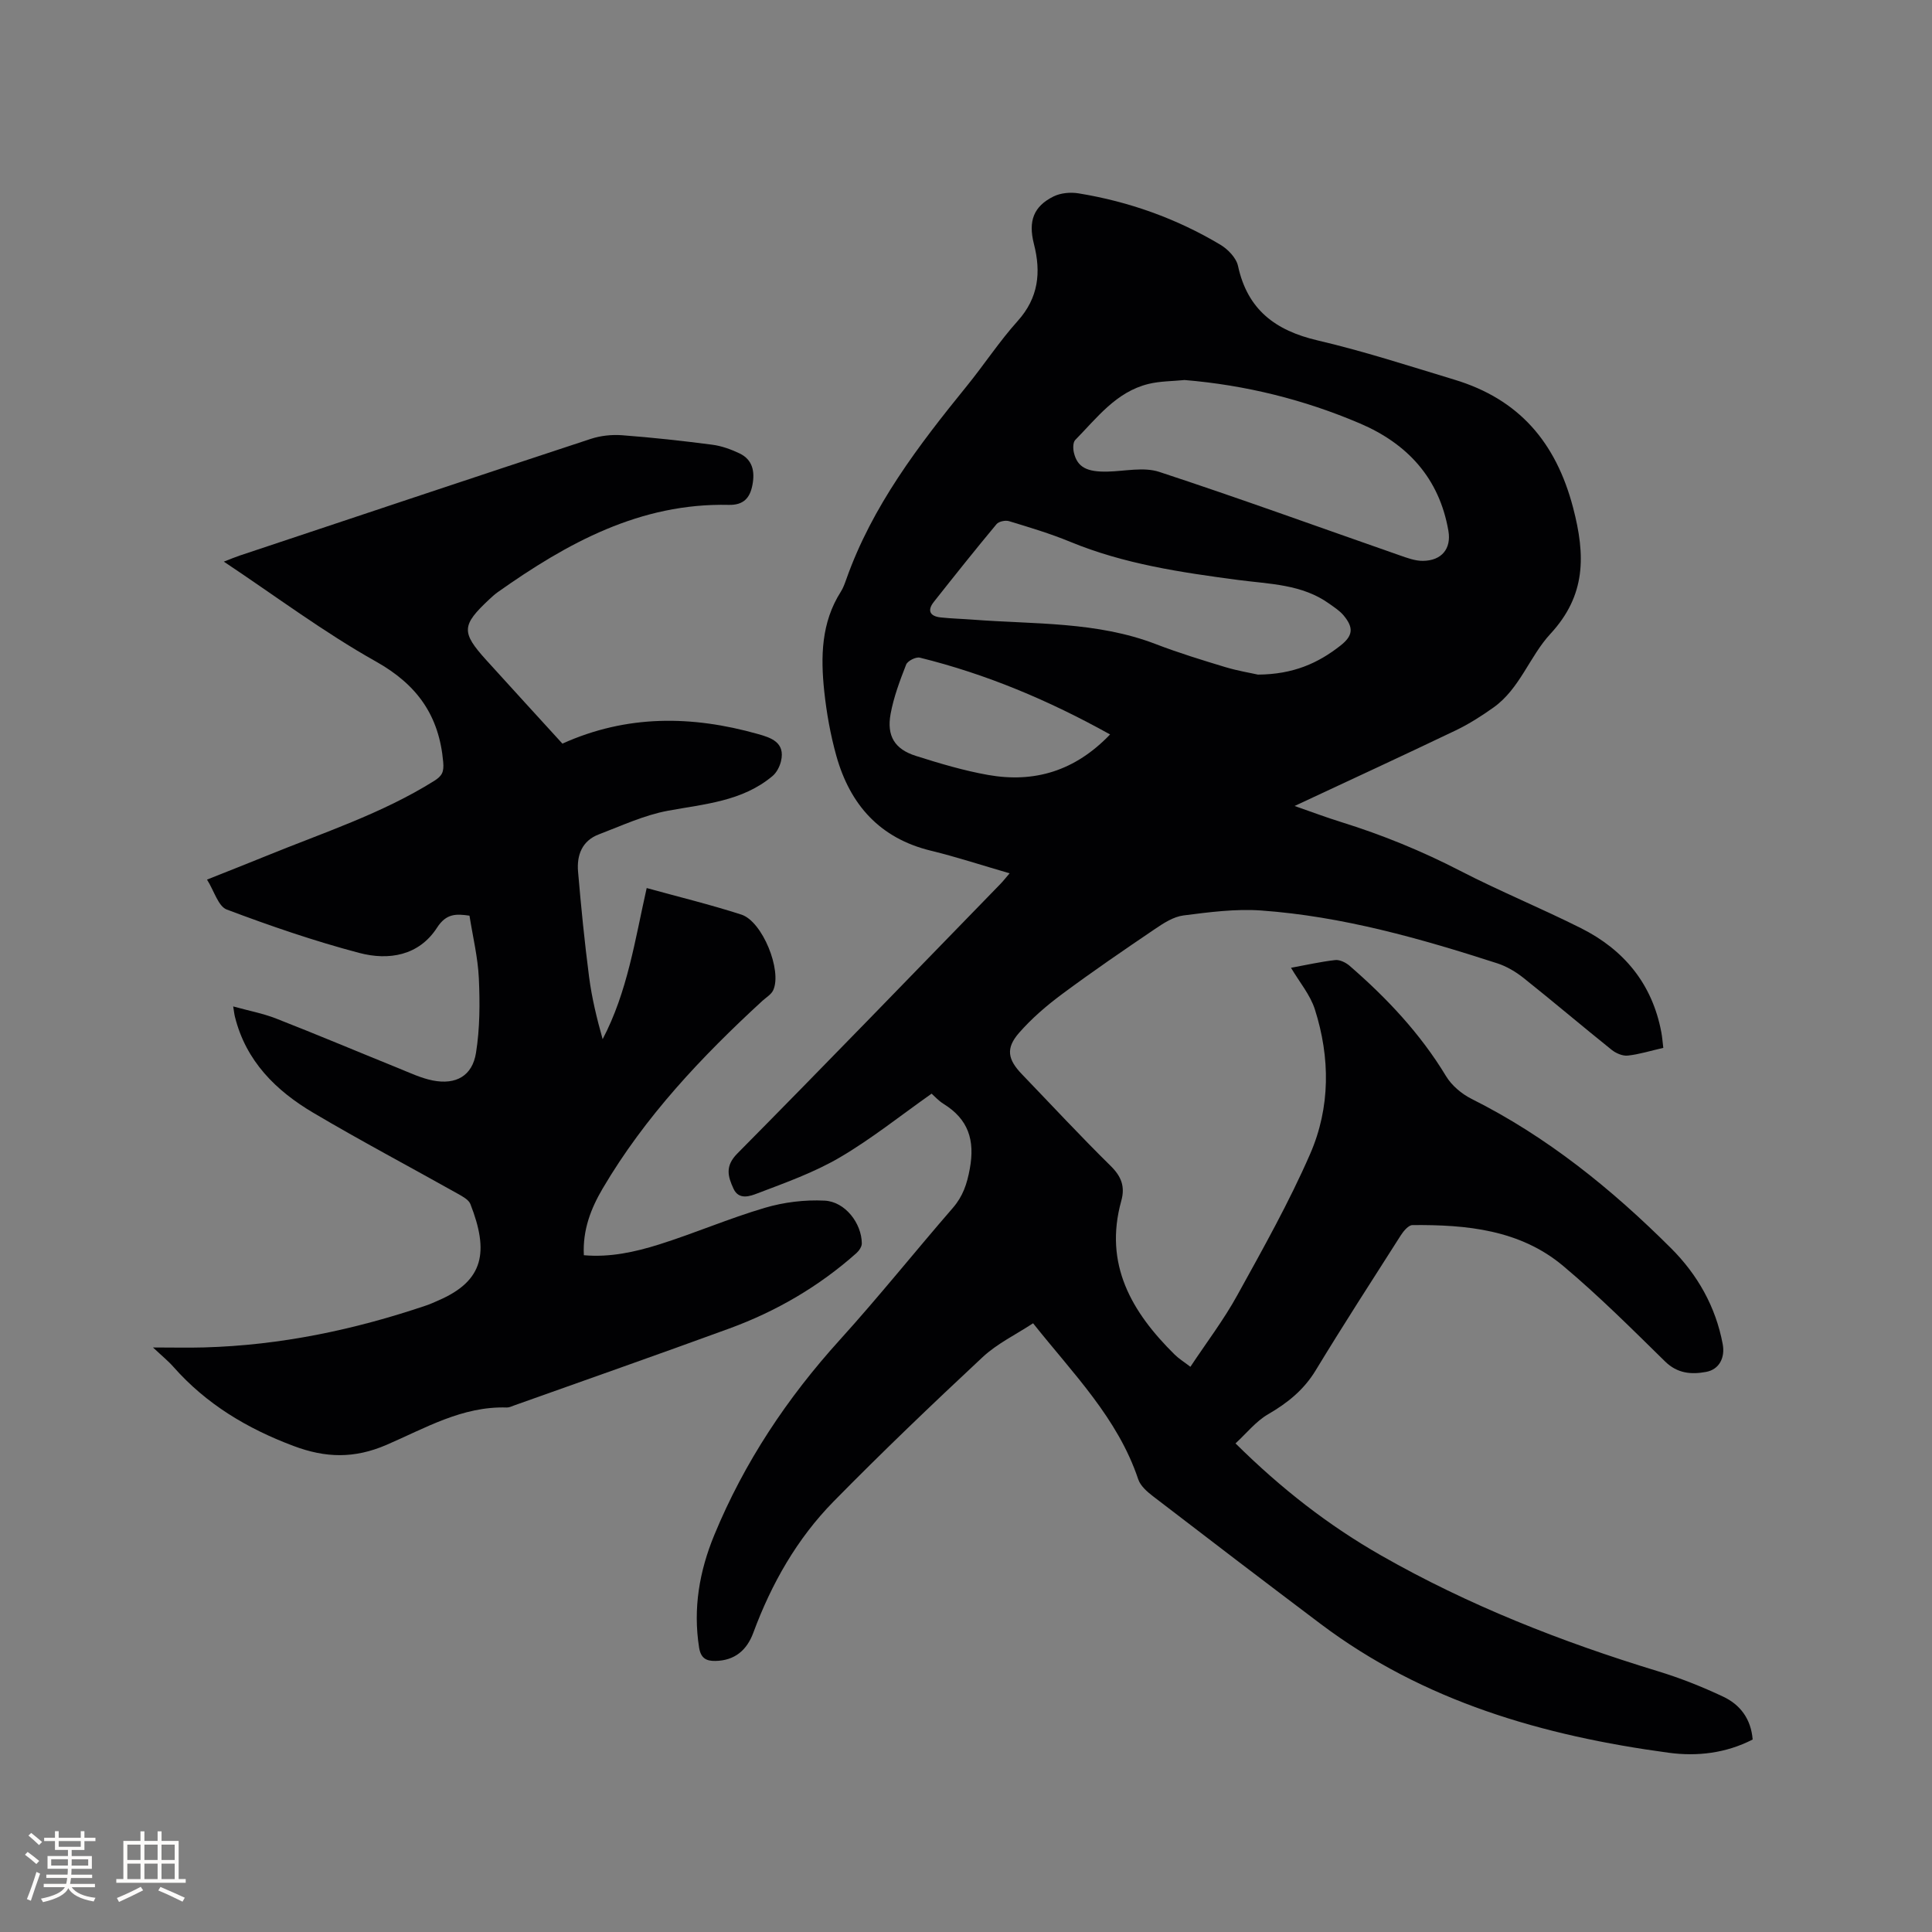 <svg enable-background="new 0 0 400 400" viewBox="0 0 400 400" xmlns="http://www.w3.org/2000/svg"><rect x="0" y="0" width="400" height="400" fill="#808080" stroke="none"/><path d="m255.8 298.84c9.53 9.44 19.31 17.01 30.11 23.18 18.11 10.34 37.39 17.91 57.31 23.98 4.64 1.41 9.19 3.22 13.58 5.29 3.49 1.65 5.73 4.6 6.07 8.86-5.56 2.85-11.51 3.53-17.37 2.74-26.01-3.51-50.77-10.61-72.14-26.72-11.6-8.74-23.14-17.55-34.66-26.4-1.21-.93-2.58-2.13-3.04-3.49-4.23-12.66-13.48-21.87-21.77-32.31-3.54 2.33-7.44 4.2-10.46 7.02-10.46 9.76-20.81 19.66-30.83 29.86-7.58 7.71-12.87 17.02-16.63 27.18-1.33 3.6-3.82 5.77-7.84 5.85-1.93.04-3.04-.58-3.39-2.77-1.28-8.11.06-15.82 3.15-23.31 6.21-15.05 15.07-28.35 26-40.41 8.04-8.88 15.53-18.25 23.38-27.3 2.09-2.41 2.94-4.95 3.52-8.13 1.09-5.94-.32-10.24-5.43-13.41-1.05-.65-1.91-1.62-2.48-2.12-6.48 4.57-12.45 9.36-18.98 13.19-5.32 3.12-11.26 5.24-17.07 7.45-1.42.54-3.84 1.5-4.97-.97-1.15-2.52-1.8-4.65.79-7.27 18.27-18.46 36.32-37.15 54.43-55.77.58-.59 1.09-1.25 1.95-2.25-5.64-1.63-10.91-3.37-16.29-4.68-10.59-2.57-16.74-9.52-19.58-19.62-1.22-4.36-2.03-8.89-2.51-13.4-.75-7.12-.64-14.2 3.42-20.58.51-.79.83-1.72 1.15-2.61 5.36-15.15 14.93-27.66 24.9-39.94 3.61-4.44 6.76-9.27 10.58-13.52 4.32-4.81 4.87-10.06 3.36-15.96-1.21-4.75-.06-7.78 4.07-9.83 1.48-.73 3.5-.91 5.16-.64 10.44 1.7 20.29 5.21 29.38 10.64 1.57.94 3.29 2.73 3.65 4.4 1.96 9.05 7.73 13.36 16.44 15.4 9.57 2.23 18.95 5.29 28.37 8.14 13.34 4.03 21.01 12.92 24.57 26.53 2.58 9.87 2.67 18.12-4.71 26.1-4.31 4.66-6.31 11.33-11.75 15.22-2.49 1.77-5.1 3.44-7.85 4.76-10.88 5.21-21.83 10.26-33.36 15.65 3.6 1.25 6.61 2.39 9.68 3.34 8.51 2.65 16.7 6 24.64 10.1 8.18 4.22 16.73 7.72 24.96 11.85 8.92 4.47 14.77 11.54 16.65 21.55.19 1.01.26 2.04.41 3.24-2.64.6-4.97 1.34-7.36 1.6-1.07.11-2.44-.48-3.33-1.19-6.12-4.91-12.1-9.99-18.24-14.88-1.61-1.28-3.51-2.41-5.46-3.04-15.94-5.15-32.06-9.72-48.85-10.93-5.32-.38-10.76.34-16.09 1.02-2.06.26-4.1 1.57-5.89 2.79-6.49 4.39-12.97 8.83-19.26 13.5-3.21 2.38-6.3 5.04-8.92 8.04-2.78 3.19-2.34 5.48.61 8.55 6.1 6.34 12.09 12.8 18.36 18.97 2.23 2.19 3.03 4.29 2.21 7.24-3.65 13.13 2.14 23.03 11.04 31.82.88.87 1.96 1.53 3.27 2.54 3.37-5.08 6.91-9.73 9.7-14.8 5.31-9.62 10.73-19.25 15.11-29.31 4.17-9.59 4.15-19.89.96-29.89-.96-3.01-3.17-5.61-4.94-8.61 3.16-.58 6.14-1.26 9.16-1.6.94-.1 2.18.51 2.95 1.17 7.72 6.69 14.66 14.05 19.99 22.87 1.17 1.94 3.23 3.67 5.28 4.7 15.64 7.83 29.02 18.67 41.3 30.92 5.48 5.47 9.25 12.1 10.7 19.86.52 2.81-.72 5.25-3.45 5.75-3.04.56-5.92.35-8.48-2.16-6.88-6.75-13.72-13.59-21.1-19.78-8.95-7.51-20.03-8.56-31.21-8.46-.82.01-1.84 1.23-2.41 2.12-5.93 9.29-11.91 18.55-17.63 27.97-2.47 4.07-5.85 6.76-9.88 9.1-2.49 1.45-4.41 3.89-6.71 6.01zm-10.54-220.16c-2.5.25-5.07.22-7.48.81-6.69 1.64-10.66 7.02-15.16 11.6-.49.5-.48 1.8-.28 2.63.72 3.02 2.69 4.02 6.98 3.92 3.58-.08 7.47-1 10.69.06 16.67 5.48 33.17 11.48 49.74 17.26 1.57.55 3.24 1.18 4.86 1.16 3.9-.04 5.89-2.55 5.27-6.19-1.88-10.93-8.49-18.07-18.34-22.27-11.56-4.93-23.65-7.93-36.28-8.98zm15.18 60.99c7.35-.05 12.47-2.38 17.08-6 2.61-2.05 2.8-3.71.62-6.3-.8-.94-1.9-1.64-2.93-2.38-5.64-4.05-12.38-4.06-18.83-4.91-11.87-1.57-23.66-3.3-34.84-7.92-4.1-1.69-8.38-2.97-12.63-4.26-.76-.23-2.13.06-2.59.62-4.41 5.29-8.7 10.68-12.97 16.08-1.44 1.81-.81 2.99 1.4 3.23s4.43.29 6.65.46c12.72.98 25.64.36 37.88 5.06 4.73 1.82 9.59 3.31 14.45 4.78 2.61.78 5.33 1.22 6.71 1.54zm-30.61 12.39c-12.75-7.09-25.66-12.51-39.39-15.9-.81-.2-2.53.67-2.83 1.43-1.3 3.32-2.58 6.72-3.22 10.22-.84 4.57.85 7.3 5.23 8.69 4.92 1.56 9.91 3.05 14.98 3.95 9.56 1.68 17.97-.81 25.23-8.39z" fill="#010103"/><path d="m31.68 278.98c4.07 0 7.3.08 10.53-.01 15.8-.43 31.08-3.63 46.01-8.68.9-.3 1.77-.71 2.64-1.09 9.35-4.07 10.38-10.06 6.53-19.91-.36-.91-1.61-1.57-2.58-2.12-9.97-5.6-20.09-10.95-29.93-16.77-7.75-4.58-13.96-10.7-16.24-19.89-.13-.51-.18-1.03-.36-2.14 3.16.88 6.13 1.43 8.89 2.51 8.47 3.31 16.85 6.85 25.28 10.26 2.35.95 4.69 2.07 7.14 2.56 4.8.95 8.2-.94 8.96-5.72.81-5.06.82-10.31.59-15.44-.2-4.3-1.24-8.56-1.94-12.96-2.77-.4-4.8-.47-6.7 2.46-3.77 5.85-10.03 6.86-16.13 5.25-9.29-2.45-18.42-5.59-27.42-8.98-1.76-.66-2.59-3.81-4.09-6.2 4.66-1.86 8.48-3.35 12.27-4.9 11.74-4.8 23.87-8.72 34.74-15.52 1.67-1.05 2.07-1.86 1.89-3.92-.84-9.57-5.33-15.98-13.91-20.8-10.77-6.04-20.74-13.52-31.51-20.69 1.4-.54 2.34-.94 3.3-1.26 24.21-8.07 48.41-16.17 72.66-24.15 2.04-.67 4.35-.92 6.49-.76 6.23.47 12.45 1.15 18.65 1.96 1.95.25 3.91.96 5.69 1.81 2.7 1.3 3.18 3.75 2.66 6.49-.51 2.72-1.83 4.23-4.91 4.16-18.36-.42-33.45 7.9-47.83 18.07-.6.43-1.16.93-1.7 1.44-5.81 5.43-5.9 6.85-.64 12.66s10.56 11.59 15.73 17.26c13.36-6.03 26.83-5.83 40.44-2 2.7.76 5.77 1.71 4.81 5.67-.27 1.1-.9 2.33-1.76 3.05-6.26 5.25-14.06 5.77-21.67 7.18-4.9.91-9.57 3.1-14.28 4.89-3.48 1.32-4.59 4.31-4.3 7.7.62 7.27 1.34 14.54 2.28 21.78.56 4.34 1.6 8.62 2.81 12.92 5.15-9.81 6.69-20.53 9.12-31.29 6.63 1.83 13.2 3.43 19.61 5.5 4.35 1.41 8.45 11.56 6.59 15.64-.4.89-1.45 1.49-2.23 2.2-12.61 11.59-24.31 23.97-33.06 38.83-2.43 4.12-4.19 8.57-3.92 13.85 5.4.48 10.58-.66 15.58-2.23 7.36-2.32 14.49-5.4 21.88-7.58 3.95-1.17 8.29-1.7 12.4-1.49 4.24.21 7.65 4.69 7.69 8.84.01.68-.56 1.52-1.1 2.01-7.77 6.92-16.62 12.07-26.35 15.63-14.8 5.41-29.68 10.63-44.53 15.92-.5.18-1.02.44-1.52.43-9.2-.31-16.96 4.31-24.92 7.74-6.67 2.87-12.59 2.72-19.24.22-9.61-3.61-18.05-8.66-24.86-16.37-1.08-1.23-2.39-2.28-4.23-4.02z" fill="#010103"/><g fill="#fcfbfa"><path d="m5.17 384 .55-.58c.85.61 1.65 1.24 2.4 1.87l-.59.64c-.83-.73-1.62-1.38-2.36-1.93m1.22 9.53-.82-.34c.71-1.76 1.37-3.64 1.98-5.63.24.13.5.25.76.36-.6 1.67-1.24 3.54-1.92 5.61m-.5-13.5.57-.54c.56.44 1.31 1.06 2.26 1.87l-.64.64c-.68-.66-1.41-1.32-2.19-1.97m3.25.46h2.24v-1.36h.77v1.36h4.57v-1.36h.76v1.36h2.28v.69h-2.28v1.84h-2.64v1.26h4.18v2.64h-4.21c0 .45-.02.86-.05 1.21h4.32v.69h-4.38c-.04.34-.1.75-.19 1.22h5.15v.69h-4.82c.87 1.19 2.51 1.92 4.93 2.19-.17.31-.3.57-.37.76-2.77-.49-4.52-1.41-5.26-2.76-.56 1.26-2.3 2.23-5.24 2.9-.12-.24-.26-.48-.43-.72 2.73-.55 4.38-1.34 4.96-2.38h-4.38v-.69h4.65c.1-.38.17-.79.21-1.22h-4.32v-.69h4.4c.03-.34.05-.75.05-1.21h-4.2v-2.64h4.23v-1.26h-2.69v-1.84h-2.24zm1.46 4.46v1.29h3.45c.01-.4.02-.57.01-.53v-.32-.45h-3.46zm1.55-2.59h4.57v-1.19h-4.57zm6.11 2.59h-3.42v.77c-.01.19-.01.37-.02.53h3.44z"/><path d="m32.63 379.16h.82v1.98h3.54v7.89h1.46v.78h-14.37v-.78h1.46v-7.89h3.54v-1.98h.82v1.98h2.73zm-3.49 11.48.5.73c-1.61.82-3.28 1.63-5 2.41-.13-.27-.28-.55-.44-.82 1.75-.72 3.4-1.49 4.94-2.32m-2.78-5.55h2.73v-3.18h-2.73zm0 3.95h2.73v-3.2h-2.73zm3.54-3.95h2.73v-3.18h-2.73zm0 3.95h2.73v-3.2h-2.73zm7.89 4.68c-1.84-.92-3.51-1.7-5.02-2.32l.45-.73c1.89.8 3.57 1.55 5.04 2.23zm-1.62-11.81h-2.73v3.18h2.73zm-2.73 7.13h2.73v-3.2h-2.73z"/></g></svg>